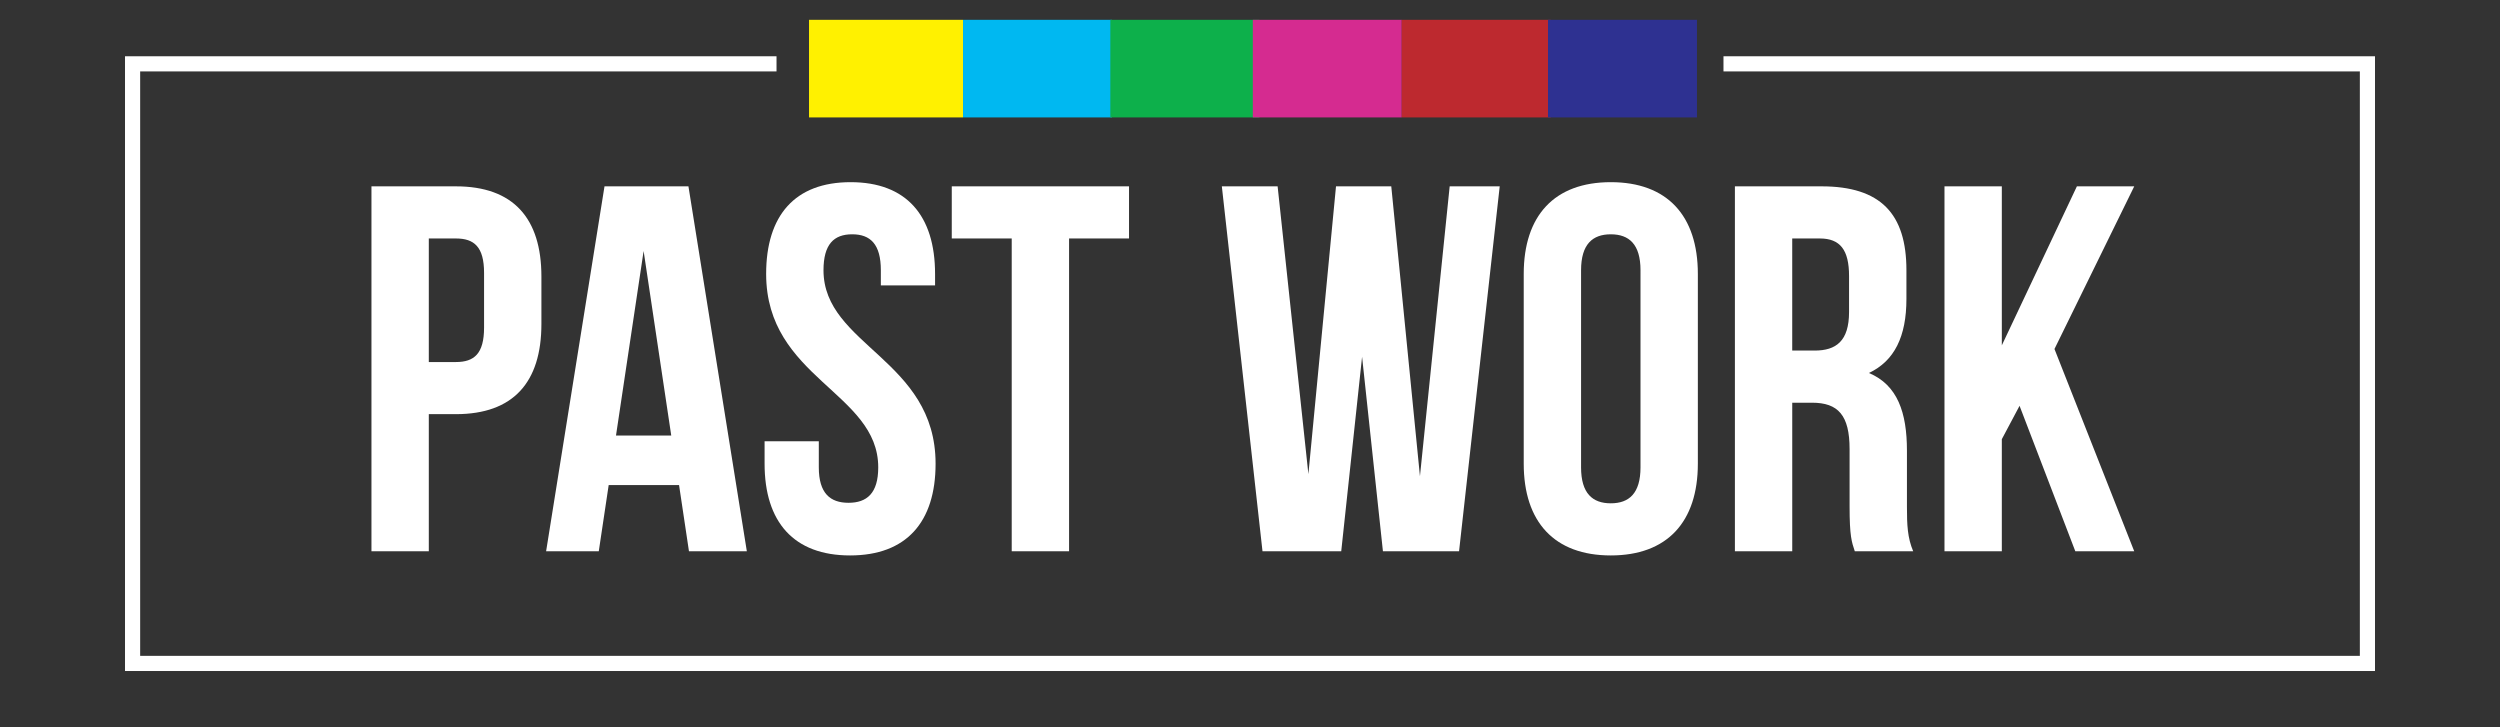 <?xml version="1.0" encoding="utf-8"?>
<!-- Generator: Adobe Illustrator 16.0.4, SVG Export Plug-In . SVG Version: 6.00 Build 0)  -->
<!DOCTYPE svg PUBLIC "-//W3C//DTD SVG 1.1//EN" "http://www.w3.org/Graphics/SVG/1.1/DTD/svg11.dtd">
<svg version="1.1" xmlns="http://www.w3.org/2000/svg" xmlns:xlink="http://www.w3.org/1999/xlink" x="0px" y="0px" width="330px"
	 height="96px" viewBox="0 0 330 96" enable-background="new 0 0 330 96" xml:space="preserve">
<rect x="0" y="0" width="330" height="96" fill="#333333" stroke="none"/>
<g id="Layer_1">
	<g id="What_x27_s_New_Text_copy_3">
		<g>
			<path fill="#FFFFFF" d="M71.466,36.502v6.262c0,7.708-3.716,11.905-11.286,11.905h-3.578v18.099h-7.57v-48.17H60.18
				C67.75,24.597,71.466,28.795,71.466,36.502z M56.602,31.479v16.31h3.578c2.409,0,3.716-1.101,3.716-4.542v-7.226
				c0-3.44-1.308-4.542-3.716-4.542H56.602z"/>
			<path fill="#FFFFFF" d="M98.583,72.77h-7.639l-1.308-8.74h-9.29l-1.308,8.74h-6.951l7.708-48.172h11.08L98.583,72.77z
				 M81.311,57.492h7.294L84.958,33.13L81.311,57.492z"/>
			<path fill="#FFFFFF" d="M112.281,24.046c7.364,0,11.148,4.404,11.148,12.112v1.514h-7.157v-1.996
				c0-3.441-1.376-4.749-3.785-4.749c-2.409,0-3.785,1.308-3.785,4.749c0,9.91,14.796,11.768,14.796,25.531
				c0,7.707-3.854,12.111-11.286,12.111s-11.286-4.404-11.286-12.111v-2.959h7.157v3.441c0,3.44,1.514,4.68,3.923,4.68
				c2.408,0,3.922-1.239,3.922-4.68c0-9.91-14.796-11.769-14.796-25.531C101.132,28.451,104.917,24.046,112.281,24.046z"/>
			<path fill="#FFFFFF" d="M125.634,24.597h23.397v6.881h-7.914V72.77h-7.57V31.479h-7.914L125.634,24.597L125.634,24.597z"/>
			<path fill="#FFFFFF" d="M179.795,47.1l-2.752,25.669H166.65l-5.367-48.172h7.363l4.061,37.987l3.646-37.987h7.295l3.785,38.262
				l3.924-38.262h6.605l-5.367,48.172h-10.048L179.795,47.1z"/>
			<path fill="#FFFFFF" d="M201.132,36.158c0-7.708,4.06-12.112,11.492-12.112s11.492,4.404,11.492,12.112v25.05
				c0,7.707-4.062,12.11-11.492,12.11c-7.433,0-11.492-4.403-11.492-12.11V36.158z M208.701,61.689c0,3.44,1.514,4.748,3.923,4.748
				c2.408,0,3.923-1.308,3.923-4.748V35.677c0-3.441-1.515-4.749-3.923-4.749c-2.409,0-3.923,1.308-3.923,4.749V61.689z"/>
			<path fill="#FFFFFF" d="M244.833,72.77c-0.413-1.24-0.688-1.996-0.688-5.918v-7.57c0-4.473-1.514-6.125-4.955-6.125h-2.614V72.77
				h-7.569V24.597h11.424c7.846,0,11.217,3.647,11.217,11.08v3.785c0,4.955-1.582,8.189-4.955,9.772
				c3.785,1.582,5.023,5.229,5.023,10.254v7.432c0,2.34,0.069,4.061,0.826,5.85H244.833L244.833,72.77z M236.574,31.479v14.796
				h2.959c2.822,0,4.542-1.239,4.542-5.092v-4.749c0-3.441-1.17-4.955-3.854-4.955H236.574z"/>
			<path fill="#FFFFFF" d="M266.581,53.568l-2.34,4.404V72.77h-7.569V24.597h7.569v20.989l9.909-20.989h7.57l-10.529,21.471
				l10.529,26.702h-7.777L266.581,53.568z"/>
		</g>
	</g>
</g>
<g id="Layer_2">
	<rect x="106.791" y="2.615" fill="#FFF100" width="20.328" height="12.885"/>
	<rect x="127.119" y="2.615" fill="#00B8F1" width="19.66" height="12.885"/>
	<rect x="146.566" y="2.615" fill="#0DB04B" width="19.66" height="12.885"/>
	<rect x="165.372" y="2.615" fill="#D52B90" width="19.661" height="12.885"/>
	<rect x="185.034" y="2.615" fill="#BD292F" width="19.659" height="12.885"/>
	<rect x="204.338" y="2.615" fill="#2E3191" width="19.662" height="12.885"/>
	<polygon fill="#FFFFFF" points="227.5,7.427 227.5,9.427 311.5,9.427 311.5,86.573 18.501,86.573 18.501,9.427 102.5,9.427 
		102.5,7.427 16.501,7.427 16.501,88.573 313.5,88.573 313.5,7.427 	"/>
</g>
</svg>
